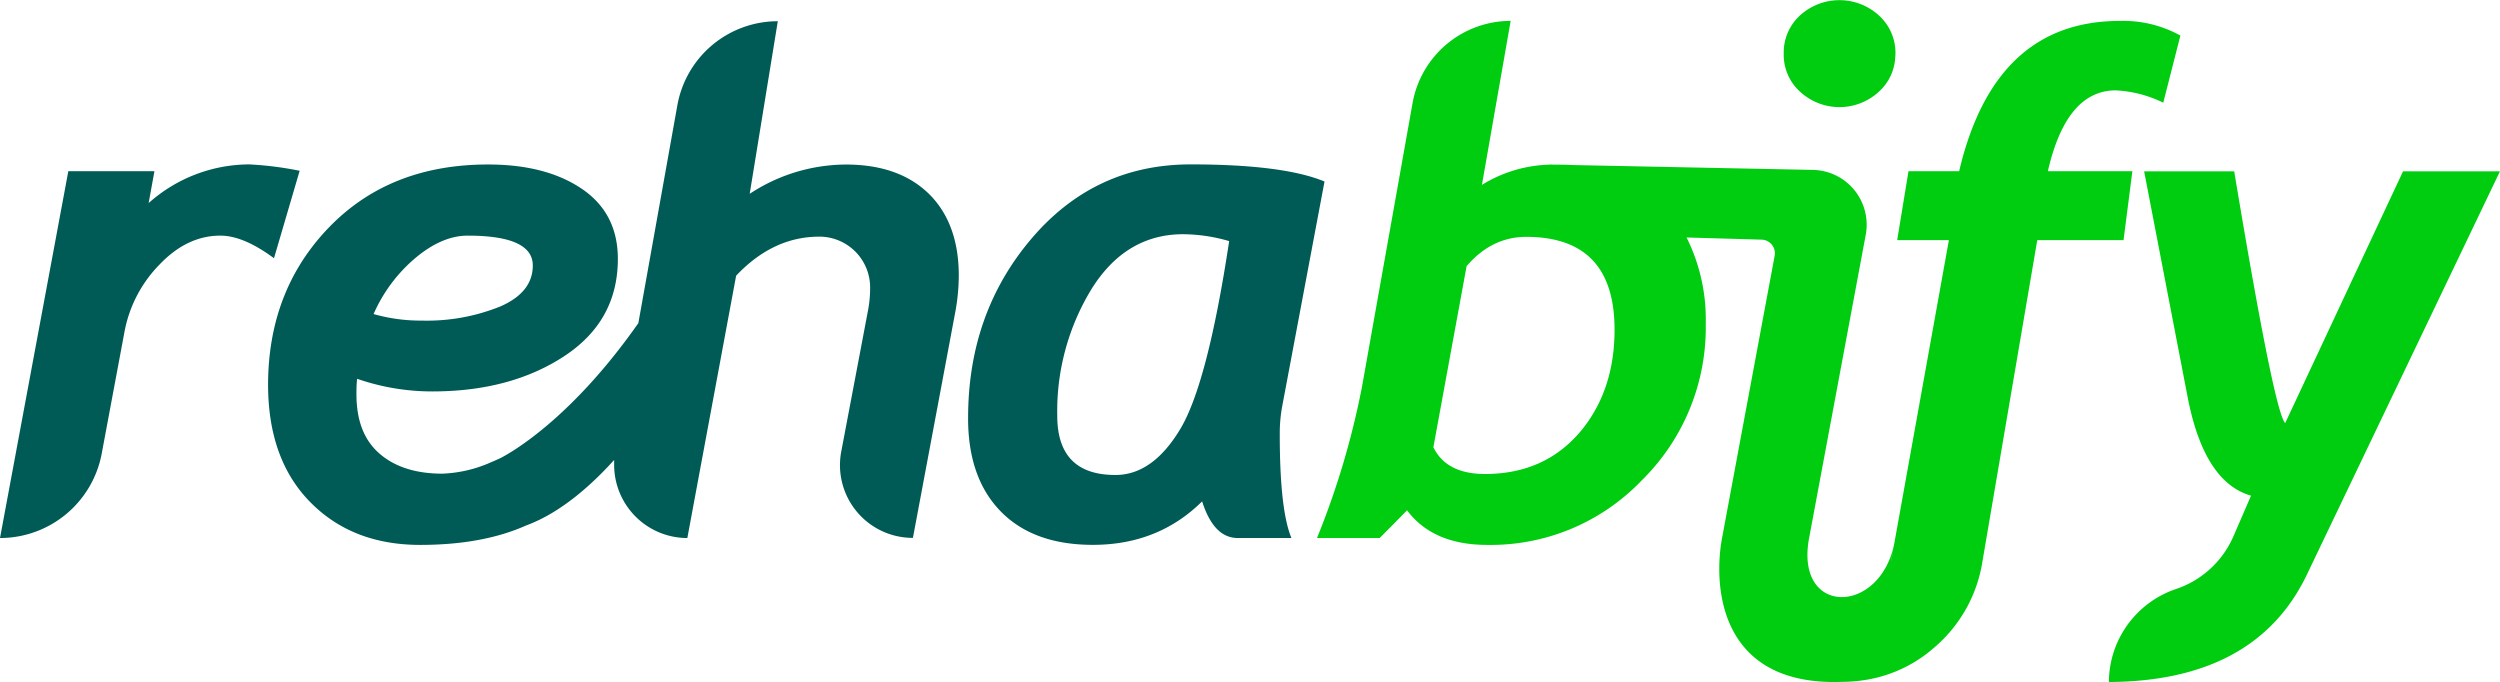 <svg xmlns="http://www.w3.org/2000/svg" viewBox="0 0 512.34 139.77"><defs><style>.cls-1{fill:#005b57;}.cls-2{fill:#00cd0f;}</style></defs><g id="Layer_2" data-name="Layer 2"><g id="Layer_1-2" data-name="Layer 1"><path class="cls-1" d="M56.15,52.92q-6.26-4.64-11-4.63-6.81,0-12.46,5.93A26.64,26.64,0,0,0,25.55,67.8l-4.7,25.14A21.21,21.21,0,0,1,0,110.26H0L14,35.09H31.65l-1.19,6.53a31.11,31.11,0,0,1,20.63-7.93A69.43,69.43,0,0,1,61.41,35Z"/><path class="cls-1" d="M190.36,39.72q-6.15-6-17-6a36,36,0,0,0-19.72,6l5.76-35.37a20.91,20.91,0,0,0-20.58,17.2l-8,44.67C117,85.94,104.61,92.81,102.66,93.83l-.26.12q-.77.36-1.56.69a26.87,26.87,0,0,1-10.18,2.43c-5.51,0-9.84-1.41-13-4.21S73.05,86,73.05,80.79c0-.9,0-2,.14-3.16a47,47,0,0,0,15.37,2.59q16.06,0,27.06-7.22t11-19.94q0-9.35-7.36-14.35t-19.23-5q-20.16,0-32.61,12.89T54.94,78.82q0,15.29,8.63,24.07t22.53,8.78q12.84,0,21.76-4c7.28-2.66,13.78-8.72,18-13.41,0,.35,0,.72,0,1.07a15,15,0,0,0,15,14.93l10-53.76q7.69-8.14,17.37-8A10.41,10.41,0,0,1,178.32,59a24.8,24.8,0,0,1-.42,4.56l-5.49,28.94a14.91,14.91,0,0,0,14.68,17.73l8.63-46a41.76,41.76,0,0,0,.77-7.72Q196.49,45.76,190.36,39.72ZM85.12,52.88q5.47-4.59,10.74-4.59,13.32,0,13.33,6.11,0,5.48-6.6,8.38A40.07,40.07,0,0,1,86.45,65.7a35.08,35.08,0,0,1-9.89-1.34A31.63,31.63,0,0,1,85.12,52.88Z"/><path class="cls-1" d="M262.76,83.31a30.82,30.82,0,0,0-.49,5.75q0,15.45,2.39,21.2h-11q-4.92,0-7.3-7.51-9,8.91-22.39,8.91-12.21,0-18.91-6.88T198.4,85.62q0-21.41,12.95-36.67T244,33.69q19,0,27.44,3.51ZM242.48,48q-11.79,0-18.81,11.27a48,48,0,0,0-7,25.93q0,12.15,11.93,12.14,7.59,0,13.23-9.33t10.07-38.6A34.54,34.54,0,0,0,242.48,48Z"/><path class="cls-2" d="M317.62,33.68v.06l.77,0Z"/><path class="cls-2" d="M472.76,117.77q-10.47,21.83-40.57,22v-.13a20.21,20.21,0,0,1,13.61-18.88A19.63,19.63,0,0,0,457.67,110l3.65-8.42q-9.63-2.75-13-20.22l-8.91-46.25h18.46q8.21,49.41,10.45,51.59l24.15-51.59h19.86Z"/><path class="cls-2" d="M365.55,11a10.29,10.29,0,0,1,3.33-7.83,12,12,0,0,1,16.18,0,10.34,10.34,0,0,1,3.34,8.67,10.16,10.16,0,0,1-2.71,6.32,11.92,11.92,0,0,1-16.77.66A10.2,10.2,0,0,1,365.55,11Z"/><path class="cls-2" d="M319.59,33.68c-.39,0-.77,0-1.17,0l3.71.08C321.3,33.71,320.46,33.68,319.59,33.68Z"/><path class="cls-2" d="M433.58,18.52a24.71,24.71,0,0,1,9.75,2.53l3.51-13.76a24.16,24.16,0,0,0-12.42-3q-25.69,0-32.92,30.8H391.12L388.8,49.21h10.6l-11.15,61.92-.57,3.2c-.06.28-.11.55-.18.82l.75-4c-2.82,15-20.5,15.2-17.5-.87L382.36,48.1a11.23,11.23,0,0,0-10.81-13.28l-49.42-1-3.71-.08h0l-.77,0a27.67,27.67,0,0,0-13.95,4.15l5.89-33.61a20.44,20.44,0,0,0-20.11,16.87L279.1,79.38a166.5,166.5,0,0,1-9.2,30.88h12.85l5.61-5.68c3.51,4.71,9,7.09,16.42,7.09A42.84,42.84,0,0,0,336.5,98.4a43.91,43.91,0,0,0,13.07-32,37.66,37.66,0,0,0-3.93-17.73l15.37.44a2.8,2.8,0,0,1,2.68,3.31l-10.78,57.84c-1.78,9.62-.8,30.4,24.59,29.48a31.05,31.05,0,0,0,5.36-.49,28,28,0,0,0,13.52-6.53,29.06,29.06,0,0,0,9.9-17.69l11.23-65.82h17.68L437,35.08H419.68Q423.48,18.54,433.58,18.52ZM324,88.3q-7.36,8.83-19.65,8.84-7.92,0-10.6-5.48l6.81-37.12q5.15-6,12.21-6,18.11,0,18.11,19Q330.89,79.94,324,88.3Z"/></g></g></svg>